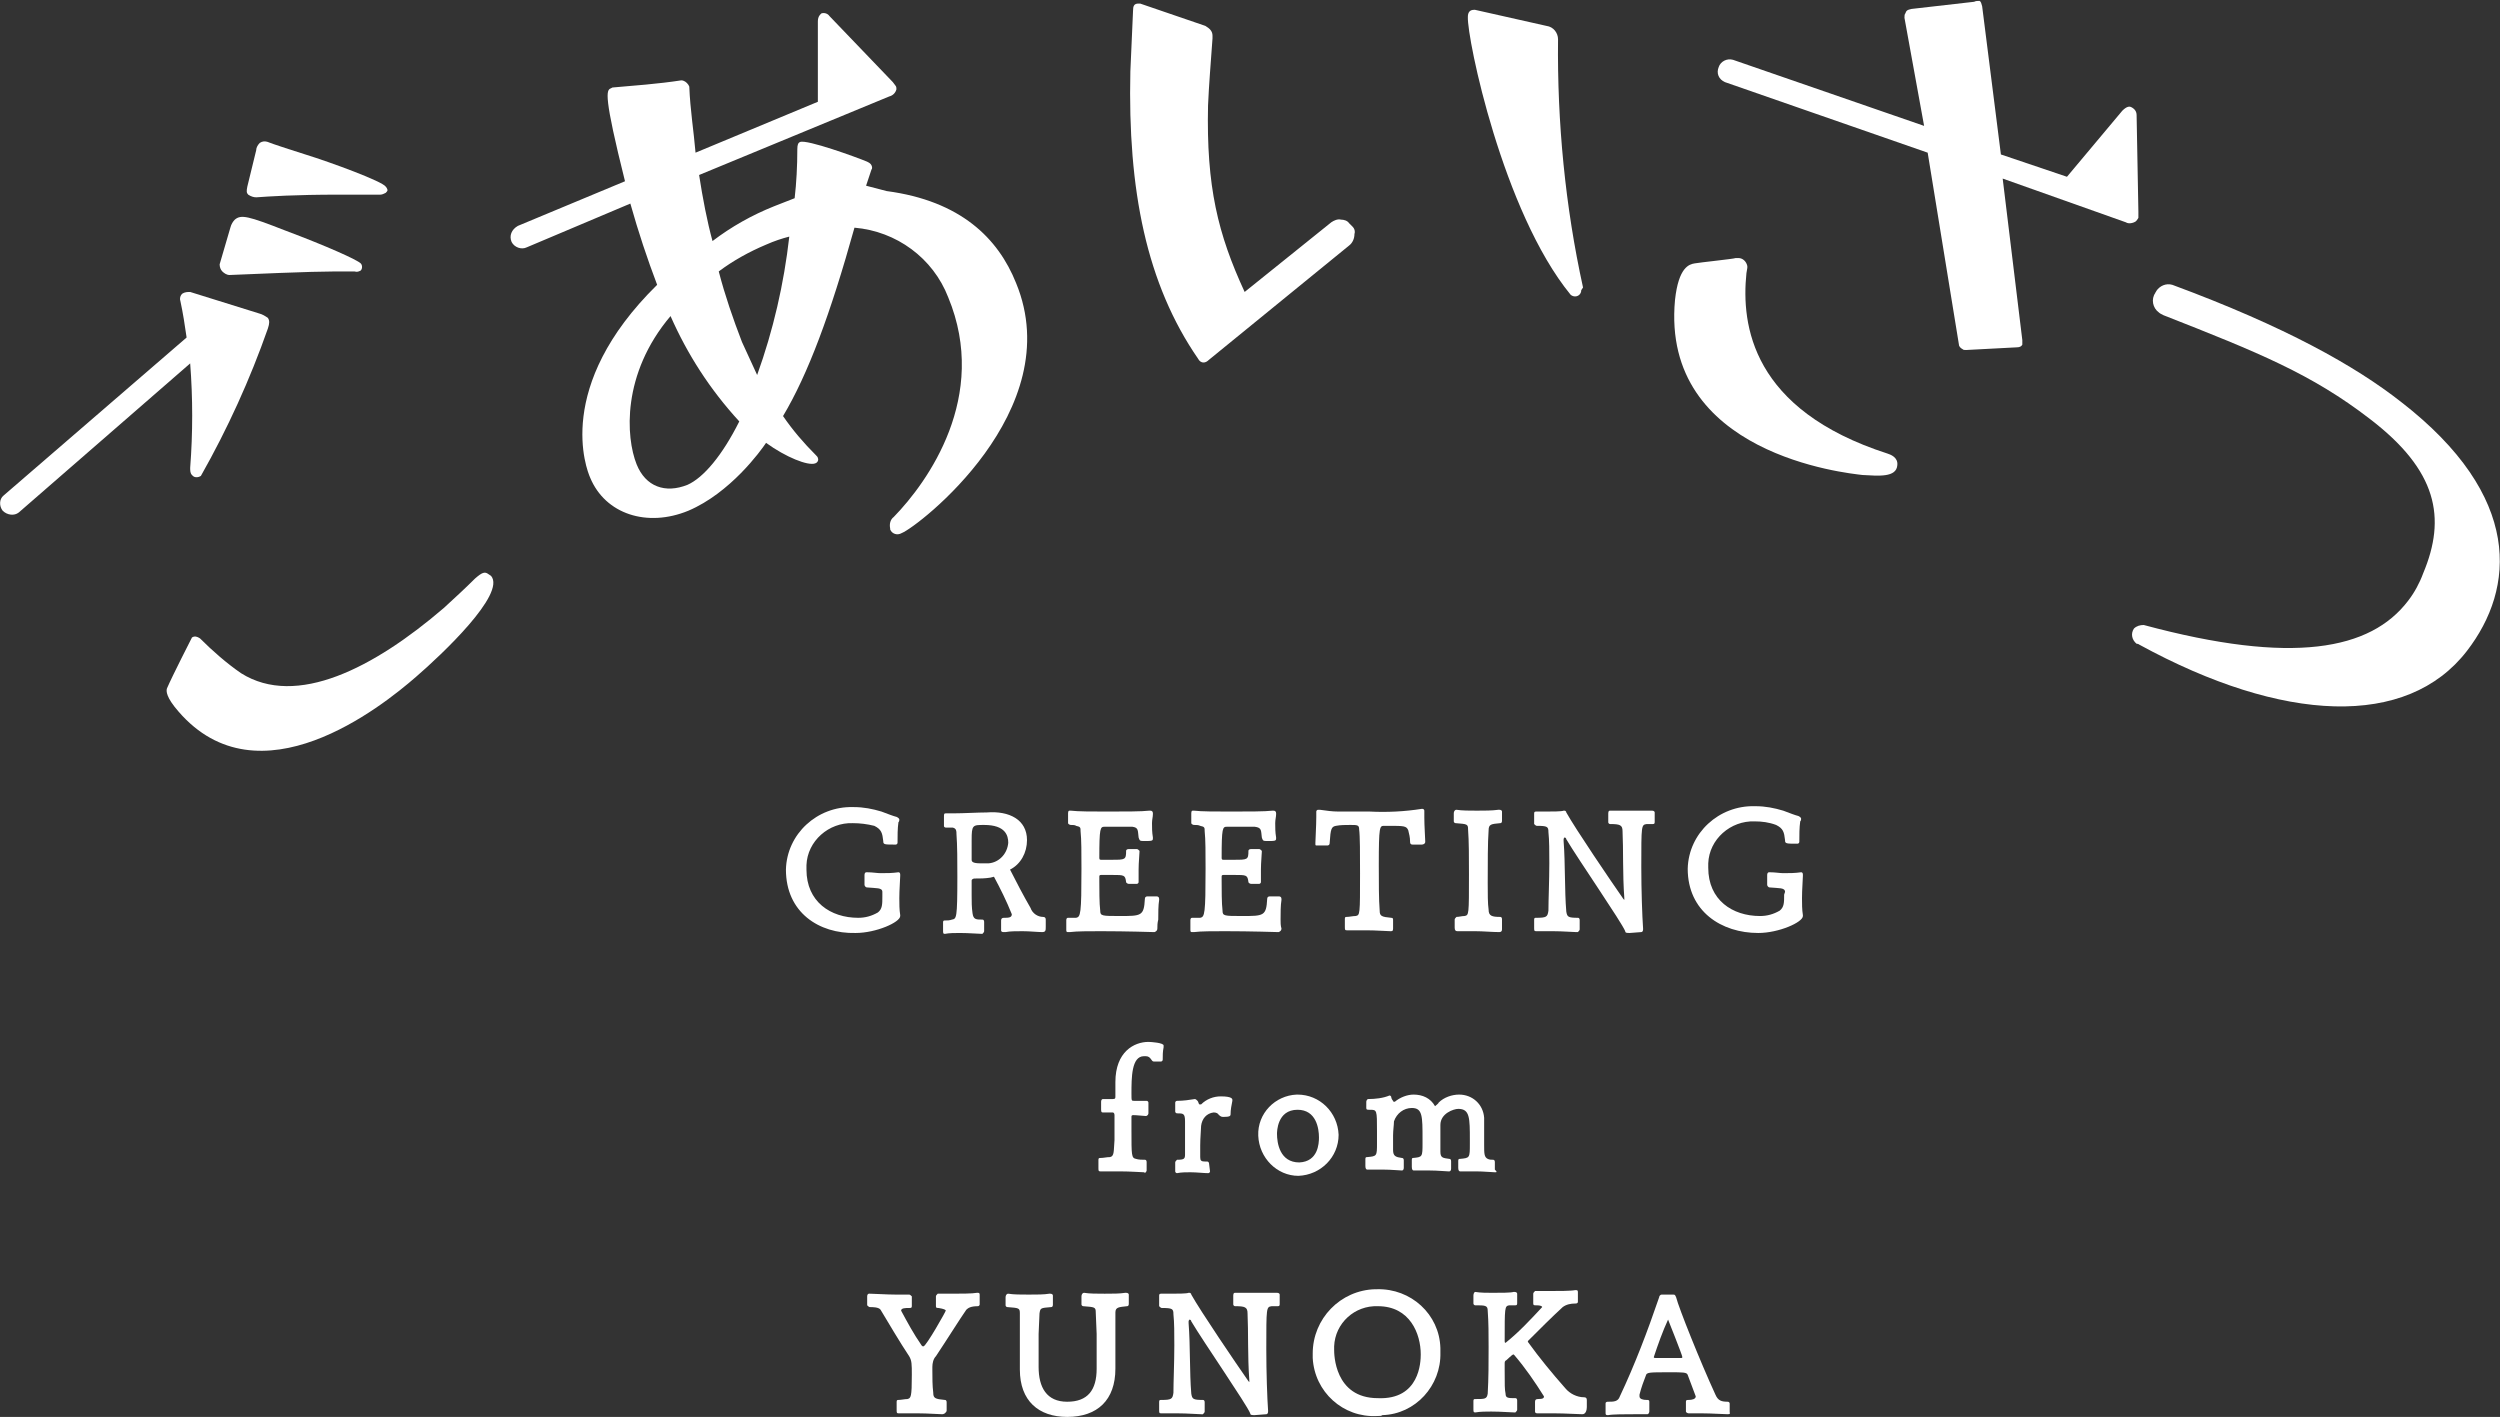 <?xml version="1.0" encoding="utf-8"?>
<!-- Generator: Adobe Illustrator 23.1.1, SVG Export Plug-In . SVG Version: 6.00 Build 0)  -->
<svg version="1.1" id="レイヤー_1" xmlns="http://www.w3.org/2000/svg" xmlns:xlink="http://www.w3.org/1999/xlink" x="0px"
	 y="0px" width="280px" height="158.7px" viewBox="0 0 280 158.7" style="enable-background:new 0 0 280 158.7;"
	 xml:space="preserve">
<rect x="0" y="0" width="280" height="158.7" fill="#333333" stroke="none"/>
<style type="text/css">
	.st0{fill:#FFFFFF;}
</style>
<g id="タイトル" transform="translate(-852.321 -828.063)">
	<g id="グループ_2084" transform="translate(852.321 828.063)">
		<path id="パス_9232" class="st0" d="M2.1,57.4c-0.5,0.4-1.3,0.3-1.8-0.2c-0.4-0.5-0.4-1.3,0.1-1.7l20.5-17.7
			c-0.2-1.4-0.4-2.7-0.7-4.1c-0.1-0.3,0-0.6,0.2-0.8c0.3-0.2,0.6-0.2,0.9-0.2l7.7,2.4c0.4,0.1,0.7,0.3,1,0.5c0.2,0.3,0.2,0.6,0,1.2
			c-2,5.7-4.5,11.2-7.5,16.5c-0.3,0.2-0.7,0.2-0.9,0c0,0,0,0-0.1-0.1c-0.2-0.2-0.2-0.5-0.2-0.8c0.3-3.9,0.3-7.8,0-11.7L2.1,57.4z
			 M55,64.5c1.7,2-5.5,8.8-8.4,11.3C42.7,79.2,29,90.1,20,79.7c-1.4-1.6-1.4-2.3-1.3-2.6c0.6-1.4,2.8-5.7,2.8-5.7
			c0.3-0.2,0.6-0.1,0.9,0.1c1.4,1.4,3,2.8,4.6,3.9c6.2,3.9,14.9-0.6,22.7-7.3c1.2-1.1,2.4-2.2,3.5-3.3c0.8-0.7,1.1-0.8,1.5-0.5
			L55,64.5z M25.8,25.5c0.1-0.4,0.3-0.7,0.5-0.9c0.7-0.6,1.5-0.4,5.6,1.2c4.8,1.8,8.1,3.3,8.5,3.7c0.2,0.2,0.2,0.6,0,0.8l0,0
			c-0.2,0.1-0.4,0.2-0.7,0.1c-3.7,0-4.5,0-14,0.4c-0.3,0-0.6-0.2-0.8-0.4c-0.2-0.2-0.3-0.5-0.3-0.8L25.8,25.5z M38,21.8
			c-5,0-7.9,0.2-9.3,0.3c-0.3,0-0.6-0.1-0.9-0.3c-0.2-0.2-0.2-0.4-0.1-0.9l1-4.1c0-0.3,0.2-0.6,0.4-0.8c0.3-0.2,0.6-0.2,0.9-0.1
			c0,0,0.4,0.2,4.2,1.4c2.9,0.9,8.6,3,9,3.6c0.1,0.1,0.2,0.3,0.2,0.4c0,0.1-0.1,0.2-0.2,0.3c-0.2,0.1-0.4,0.2-0.6,0.2L38,21.8z"/>
		<path id="パス_9233" class="st0" d="M99.3,21.4c8.3,1.1,12.5,5.3,14.5,10.3c5.9,14.3-11,27.3-12.8,28c-0.5,0.3-1.1,0.1-1.3-0.4
			c0,0,0,0,0-0.1c-0.1-0.5,0-1,0.4-1.3c3.8-3.9,10.7-13.5,6.1-24.6c-1.7-4.4-5.8-7.4-10.5-7.8c-2.7,9.7-5.2,16.4-8,21.1
			c1.1,1.6,2.3,3,3.7,4.4c0.1,0.1,0.2,0.2,0.2,0.3c0.1,0.2,0,0.5-0.3,0.6c-0.8,0.3-3.3-0.7-5.5-2.3c-0.6,0.9-4,5.6-8.7,7.6
			c-4.6,1.9-9.3,0.4-11-3.7c-0.4-0.9-4.1-10.2,7.5-21.6c-1.1-2.9-2.1-5.9-3-9.1L59,27.7c-0.6,0.3-1.4,0-1.7-0.6
			c-0.3-0.7,0-1.4,0.7-1.8l0,0l12-5c-2.4-9.6-2.1-10.2-1.6-10.4l0.2-0.1c2.3-0.2,5.1-0.4,7.7-0.8c0.3,0,0.6,0.2,0.8,0.5l0.1,0.2
			c0.1,2.6,0.5,5,0.7,7.4l13.7-5.7l0-9c0-0.6,0.3-0.8,0.4-0.9c0.3-0.1,0.7,0,0.9,0.3l7.1,7.4c0.1,0.1,0.2,0.3,0.3,0.4
			c0.1,0.1,0.1,0.3,0.1,0.4c-0.1,0.4-0.4,0.7-0.8,0.8l-21.3,8.8c0.4,2.6,0.9,5.2,1.5,7.4c2.1-1.6,4.4-2.9,6.9-3.9
			c0.8-0.3,1.5-0.6,2.3-0.9c0.2-1.7,0.3-3.6,0.3-5.5c0-0.5,0.1-0.7,0.3-0.8c0.8-0.3,6.3,1.7,7.5,2.2c0.2,0.1,0.4,0.2,0.5,0.4
			c0.1,0.2,0.1,0.4,0,0.5l-0.6,1.8L99.3,21.4z M75.1,35.4c-5.5,6.5-5,13.6-3.8,16.6c1,2.5,3.2,3.3,5.7,2.3c1.8-0.8,3.9-3.3,5.8-7.1
			C79.5,43.6,77,39.7,75.1,35.4L75.1,35.4z M85.8,27.4c-1.9,0.8-3.7,1.8-5.3,3c0.7,2.7,1.6,5.3,2.6,7.9c0.6,1.3,1.2,2.6,1.7,3.7
			c1.8-5,3-10.2,3.6-15.5C87.6,26.7,86.7,27,85.8,27.4L85.8,27.4z"/>
		<path id="パス_9234" class="st0" d="M135.4,40.3c-0.2,0.2-0.4,0.3-0.6,0.3c-0.3,0-0.5-0.2-0.6-0.4c-5.8-8.4-7.9-18.9-7.6-32.2
			c0.1-2.1,0.2-4.5,0.3-6.8c0-0.5,0.1-0.8,0.6-0.8h0.2l7.3,2.5c0.5,0.3,0.8,0.6,0.8,1.1l0,0.3c-0.2,2.8-0.4,5.2-0.5,7.5
			c-0.2,9.1,1.1,14.4,4.1,20.9l9.7-7.8c0.3-0.2,0.7-0.4,1.1-0.3c0.3,0,0.7,0.1,0.9,0.4l0.4,0.4c0.2,0.2,0.3,0.5,0.2,0.8
			c0,0.5-0.2,1-0.6,1.3L135.4,40.3z M177.1,32.5c0,0.4-0.3,0.7-0.7,0.7c0,0,0,0,0,0h0c-0.2,0-0.4-0.1-0.5-0.2
			c-7.6-9.3-11.6-28.7-11.5-31.1c0-0.5,0.2-0.8,0.7-0.8h0.1l8,1.8c0.8,0.1,1.3,0.8,1.3,1.5c-0.1,9.3,0.8,18.7,2.8,27.8L177.1,32.5z"
			/>
		<path id="パス_9235" class="st0" d="M211.4,50.8c0.3,0.1,1.2,0.4,1.1,1.3c-0.1,1.4-2.1,1.2-3.9,1.1c-1.7-0.2-22.6-2.3-21-19.6
			c0.4-3.7,1.6-4,2.2-4.1c0.5-0.1,4.4-0.5,4.6-0.6l0.3,0c0.5,0,0.9,0.4,1,0.9c0,0.1,0,0.1,0,0.2l-0.1,0.6
			C195,36.4,196.2,45.9,211.4,50.8L211.4,50.8z M220.2,39.2c-0.2,0-0.3,0-0.4-0.1c-0.2-0.1-0.4-0.3-0.4-0.5l-3.5-21.5l-22.7-7.9
			c-0.7-0.3-1-1-0.7-1.7c0.2-0.6,0.9-1,1.6-0.8l21.4,7.4L213.3,2c0-0.2,0-0.4,0.1-0.5c0.1-0.3,0.2-0.4,0.7-0.5l7-0.8
			c0.2-0.1,0.4-0.1,0.6-0.1c0.2,0.1,0.2,0.3,0.3,0.6l2.1,16.6l7.4,2.5l6.2-7.4c0.5-0.5,0.8-0.5,1-0.4c0.4,0.2,0.6,0.5,0.6,0.9
			l0.2,10.8c0,0.2,0,0.4,0,0.7c-0.1,0.2-0.2,0.3-0.3,0.4c-0.3,0.2-0.8,0.3-1.1,0.1L224.3,20l2.2,18.1c0,0.2,0,0.3,0,0.5
			c-0.1,0.2-0.3,0.3-0.6,0.3L220.2,39.2z"/>
		<path id="パス_9236" class="st0" d="M239.6,72.2c-0.1-0.1-0.3-0.1-0.3-0.1c-0.5-0.4-0.7-1.1-0.3-1.7c0.3-0.3,0.7-0.4,1.1-0.4
			c16.7,4.5,25.4,2.8,29.6-2.7c0.7-0.9,1.3-2,1.7-3.1c2.6-6.2,1.6-11.5-6-17.3c-6.5-5-12.4-7.4-23.1-11.6c-0.2-0.1-0.4-0.2-0.5-0.3
			c-0.7-0.5-0.9-1.5-0.4-2.2c0-0.1,0.1-0.1,0.1-0.2c0.4-0.6,1.1-0.9,1.8-0.7C256,36.6,263.8,41,268.9,45
			c13.7,10.6,12.8,20.9,7.4,27.9C269.6,81.6,255.7,81,239.6,72.2z"/>
	</g>
	<g id="グループ_2087" transform="translate(940.345 918.457)">
		<g id="グループ_2086">
			<g id="グループ_2085">
				<path id="パス_9237" class="st0" d="M10.8,9.5c0-0.5-0.7-0.4-1.7-0.5C8.9,9,8.8,8.8,8.8,8.7V7.6c0-0.2,0.1-0.3,0.2-0.3h0.1
					c0.6,0,1.1,0.1,1.5,0.1c0.7,0,1.3,0,2-0.1h0c0.2,0,0.2,0.2,0.2,0.3v0.1c0,0.4-0.1,1.5-0.1,2.5c0,0.6,0,1.3,0.1,1.9
					c0,0,0,0.1,0,0.1c0,0.7-2.7,1.9-5,1.9C3.7,14.2,0,11.8,0,7c0.1-4,3.5-7.1,7.5-7h0.1c1.1,0,2.1,0.2,3.1,0.5
					C11.5,0.8,12,1,12.4,1.1c0.2,0.1,0.3,0.2,0.3,0.3c0,0.1,0,0.2-0.1,0.3c-0.1,0.7-0.1,1.5-0.1,2.3v0c0,0.1-0.1,0.2-0.2,0.2
					c-1.3,0-1.4,0-1.4-0.4c-0.1-0.9-0.2-1.3-1-1.7C9.1,1.9,8.3,1.8,7.5,1.8c-2.7-0.1-5.1,2-5.2,4.7c0,0,0,0,0,0c0,0.2,0,0.3,0,0.5
					c0,3.6,2.7,5.4,5.8,5.4c0.8,0,1.5-0.2,2.2-0.6c0.5-0.4,0.5-0.9,0.5-1.8L10.8,9.5z"/>
				<path id="パス_9238" class="st0" d="M28.7,14c-0.5,0-1.4-0.1-2.2-0.1c-0.7,0-1.4,0-1.9,0.1c-0.1,0-0.1,0-0.2,0
					c-0.1,0-0.3,0-0.3-0.2c0-0.5,0-0.7,0-1.1c0-0.2,0.1-0.3,0.3-0.3c0.5,0,0.9,0,0.9-0.4c-0.6-1.5-1.3-2.9-2-4.2l-0.4,0.1
					c-0.6,0.1-1.2,0.1-1.8,0.1c-0.1,0-0.3,0.1-0.3,0.2c0,0,0,0.1,0,0.1c0,0.5,0,1.1,0,1.6c0,0.7,0,1.3,0.1,2s0.4,0.7,1.1,0.7
					c0.2,0,0.2,0.2,0.2,0.3v1c0,0.1-0.1,0.2-0.2,0.3c0,0,0,0,0,0H22c-0.4,0-1.5-0.1-2.5-0.1c-0.6,0-1.2,0-1.7,0.1h0
					c-0.2,0-0.2-0.1-0.2-0.4v-0.9c0-0.2,0.1-0.2,0.2-0.2c0.3,0,0.5,0,0.8-0.1c0.5-0.1,0.6-0.1,0.6-4.8c0-1.7,0-3.5-0.1-4.8
					c0-0.3,0-0.6-0.4-0.7l-0.7,0c-0.1,0-0.3,0-0.3-0.2c0-0.4,0-0.8,0-1c0-0.3,0-0.4,0.2-0.4c0.1,0,0.1,0,0.2,0c0.2,0,0.4,0,0.7,0
					c1.1,0,2.7-0.1,3.7-0.1C25,0.4,27,1.4,27,3.7c0,1.4-0.7,2.7-1.9,3.3c0.6,1.2,1.6,3.1,2.3,4.3c0.2,0.6,0.8,1,1.4,1
					c0.2,0,0.3,0.1,0.3,0.3v0.8C29.1,13.8,29.1,14,28.7,14L28.7,14z M20.8,5.9c0,0.2,0.1,0.4,1,0.4c0.3,0,0.7,0,0.9,0
					c1.2-0.1,2.1-1.1,2.2-2.3c0-0.8-0.3-2-2.7-2c-1.3,0-1.4,0-1.4,1.7L20.8,5.9z"/>
				<path id="パス_9239" class="st0" d="M41.6,13.6c0,0.2-0.1,0.3-0.3,0.4c0,0,0,0,0,0c0,0-0.1,0-0.1,0c0,0-3.1-0.1-5.9-0.1
					c-1.4,0-2.7,0-3.5,0.1c-0.1,0-0.1,0-0.2,0c-0.1,0-0.2,0-0.2-0.2s0-0.7,0-1.1c0-0.1,0-0.3,0.2-0.3h0.2c0.2,0,0.5,0,0.7,0
					c0.5-0.1,0.6-0.4,0.6-5.5c0-1.7,0-3.3-0.1-4.2c0-0.4,0-0.5-0.5-0.6C32.4,2,32.1,2,31.9,2c-0.1,0-0.3-0.1-0.3-0.2
					c0-0.4,0-0.8,0-1.1c0-0.3,0.1-0.3,0.2-0.3h0.1c0.8,0.1,2.5,0.1,4.1,0.1c1.9,0,3.9,0,4.7-0.1h0.1c0.2,0,0.3,0.1,0.3,0.3v0.1
					c0,0.3-0.1,0.6-0.1,1c0,0.5,0,1,0.1,1.6v0.1c0,0.3-0.1,0.3-1.1,0.3c-0.4,0-0.4-0.1-0.5-0.4c-0.1-0.8,0-1.1-0.7-1.2
					c-0.4,0-1.2,0-1.9,0c-0.5,0-0.9,0-1.2,0c-0.5,0-0.6,0.1-0.6,3.5c0,0.2,0.1,0.2,0.2,0.2c0.2,0,0.7,0,1.2,0c1.5,0,1.6,0,1.6-1
					c0-0.1,0.1-0.2,0.3-0.2h0.9c0.1,0,0.2,0.1,0.3,0.2V5c0,0.3-0.1,1.2-0.1,2c0,0.6,0,1.1,0,1.3v0.1c0,0.1-0.1,0.2-0.2,0.2h-0.9
					c-0.1,0-0.3-0.1-0.3-0.2v0c-0.1-0.8-0.2-0.8-1.6-0.8c-0.5,0-1,0-1.2,0c-0.2,0-0.2,0.1-0.2,0.2v0.5c0,0.9,0,2.5,0.1,3.3
					c0,0.6,0.2,0.6,2.2,0.6c2.4,0,2.7,0,2.8-1.9c0-0.2,0.1-0.3,0.3-0.3c0.3,0,0.7,0,1,0c0.2,0,0.3,0.1,0.3,0.3v0.1
					c-0.1,0.6-0.1,1.5-0.1,2.2C41.6,13,41.6,13.3,41.6,13.6L41.6,13.6z"/>
				<path id="パス_9240" class="st0" d="M55.5,13.6c0,0.2-0.1,0.3-0.3,0.4c0,0-0.1,0-0.1,0c0,0-3.1-0.1-5.9-0.1
					c-1.4,0-2.7,0-3.5,0.1c-0.1,0-0.1,0-0.2,0c-0.1,0-0.2,0-0.2-0.2s0-0.7,0-1.1c0-0.1,0-0.3,0.2-0.3h0.2c0.2,0,0.5,0,0.7,0
					c0.5-0.1,0.6-0.4,0.6-5.5c0-1.7,0-3.3-0.1-4.2c0-0.4,0-0.5-0.5-0.6C46.2,2,46,2,45.7,2c-0.1,0-0.3-0.1-0.3-0.2
					c0-0.4,0-0.8,0-1.1c0-0.3,0.1-0.3,0.2-0.3h0.1c0.8,0.1,2.5,0.1,4.1,0.1c1.9,0,3.9,0,4.7-0.1h0.1c0.2,0,0.3,0.1,0.3,0.3v0.1
					c0,0.3-0.1,0.6-0.1,1c0,0.5,0,1,0.1,1.6v0.1c0,0.3-0.1,0.3-1.1,0.3c-0.4,0-0.4-0.1-0.5-0.4c-0.1-0.8,0-1.1-0.8-1.2
					c-0.4,0-1.2,0-1.9,0c-0.5,0-0.9,0-1.2,0c-0.5,0-0.6,0.1-0.6,3.5c0,0.2,0.1,0.2,0.2,0.2c0.2,0,0.7,0,1.2,0c1.5,0,1.6,0,1.6-1
					c0-0.1,0.1-0.2,0.3-0.2H53c0.1,0,0.2,0.1,0.3,0.2v0V5c0,0.3-0.1,1.2-0.1,2c0,0.6,0,1.1,0,1.3v0.1c0,0.1-0.1,0.2-0.2,0.2h-0.9
					c-0.1,0-0.3-0.1-0.3-0.2c0,0,0,0,0,0v0c-0.1-0.8-0.2-0.8-1.6-0.8c-0.5,0-1,0-1.2,0c-0.2,0-0.2,0.1-0.2,0.2v0.5
					c0,0.9,0,2.5,0.1,3.3c0,0.6,0.2,0.6,2.2,0.6c2.4,0,2.7,0,2.8-1.9c0-0.2,0.1-0.3,0.3-0.3c0.3,0,0.7,0,1,0c0.2,0,0.3,0.1,0.3,0.3
					v0.1c-0.1,0.6-0.1,1.5-0.1,2.2C55.4,12.9,55.4,13.3,55.5,13.6L55.5,13.6z"/>
				<path id="パス_9241" class="st0" d="M67.7,13.9c-0.4,0-1.6-0.1-2.7-0.1c-1,0-1.9,0-2.1,0h-0.1c-0.2,0-0.2-0.1-0.2-0.4v-0.9
					c0-0.2,0.1-0.2,0.2-0.2c0.3,0,0.7-0.1,1-0.1c0.5-0.1,0.5-0.1,0.5-4.8c0-2.1,0-4.2-0.1-4.9c0-0.5-0.2-0.5-1-0.5
					c-0.5,0-1.1,0-1.6,0.1c-0.5,0.1-0.6,0.3-0.7,1.9c0,0.3-0.2,0.3-0.3,0.3c-0.3,0-0.6,0-1.1,0c-0.2,0-0.2,0-0.2-0.2V4
					c0-0.4,0.1-1.9,0.1-2.9c0-0.2,0-0.4,0-0.6v0c0-0.1,0.1-0.2,0.2-0.2c0,0,0,0,0.1,0c0,0,0.1,0,0.1,0c0.7,0.1,1.4,0.2,2.1,0.2
					c1.2,0,2.3,0,3.5,0c1.9,0.1,3.9,0,5.8-0.3h0.1c0.1,0,0.2,0.1,0.2,0.2c0,0,0,0,0,0v0c0,0.2,0,0.4,0,0.8c0,0.9,0.1,2.3,0.1,2.6
					v0.1c0,0.2-0.2,0.3-0.4,0.3c-0.4,0-0.6,0-1,0c-0.3,0-0.3-0.2-0.3-0.4c0-0.4-0.1-0.8-0.2-1.2c-0.2-0.5-0.5-0.5-2.2-0.5h-0.5
					c-0.5,0-0.6,0-0.6,4.4c0,1.9,0,3.9,0.1,5.1c0,0.6,0.2,0.7,1.3,0.8c0.2,0,0.2,0.1,0.2,0.3c0,0.4,0,0.8,0,0.9
					C68,13.9,67.9,13.9,67.7,13.9L67.7,13.9z"/>
				<path id="パス_9242" class="st0" d="M80.2,13.7c0,0.2-0.1,0.3-0.3,0.3c-0.8,0-1.8-0.1-2.7-0.1c-0.8,0-1.5,0-2,0h0
					c-0.2,0-0.3-0.1-0.3-0.4v-0.9c0-0.1,0.1-0.2,0.2-0.3c0.3,0,0.6-0.1,0.9-0.1c0.5-0.1,0.5-0.1,0.5-4.7c0-1.8,0-3.7-0.1-5
					c0-0.6-0.1-0.6-1.4-0.7c-0.1,0-0.2-0.1-0.2-0.2c0-0.3,0-0.8,0-0.9c0-0.2,0.1-0.4,0.3-0.4h0c0.6,0.1,1.5,0.1,2.3,0.1
					s1.7,0,2.4-0.1h0.1c0.2,0,0.3,0.1,0.3,0.2v1c0,0.1,0,0.3-0.2,0.3c-1,0.1-1.3,0.1-1.3,0.8c-0.1,1.3-0.1,3.8-0.1,5.9
					c0,1.2,0,2.3,0.1,3c0,0.7,0.4,0.8,1.3,0.8c0.2,0,0.2,0.2,0.2,0.3L80.2,13.7z"/>
				<path id="パス_9243" class="st0" d="M94.5,14.1c-0.3,0-0.5,0-0.5-0.2c-0.4-1-5.3-8.1-6.6-10.3c0-0.1-0.1-0.2-0.2-0.2
					c0,0-0.1,0.1-0.1,0.2c0,0.1,0,0.1,0,0.2c0.2,2.6,0.1,5.5,0.3,7.9c0.1,0.6,0.2,0.7,1.3,0.7c0.2,0,0.2,0.2,0.2,0.3
					c0,0.3,0,0.8,0,1c0,0.1-0.1,0.2-0.2,0.3c0,0,0,0,0,0c0,0,0,0-0.1,0h-0.1c-0.4,0-1.5-0.1-2.6-0.1c-0.9,0-1.8,0-2,0H84
					c-0.2,0-0.2-0.1-0.2-0.4v-0.9c0-0.2,0.1-0.2,0.2-0.2c1.2,0,1.3-0.1,1.4-0.8c0-1.2,0.1-3.4,0.1-5.3c0-1.3,0-2.6-0.1-3.5
					c0-0.6-0.1-0.7-1.3-0.7c-0.1,0-0.2-0.1-0.3-0.2c0,0,0,0,0,0c0-0.4,0-0.9,0-1.1s0-0.3,0.2-0.3h0c0.1,0,0.5,0,1,0
					c0.8,0,1.9,0,2.1-0.1c0,0,0.1,0,0.1,0c0.1,0,0.2,0.1,0.2,0.2c1,1.8,5,7.7,6.4,9.7c0,0,0.1,0.1,0.1,0.1s0,0,0-0.1v-0.1
					c-0.2-2.7-0.1-5.5-0.2-7.5c0-0.7-0.3-0.8-1.4-0.8c-0.1,0-0.2-0.1-0.2-0.2c0-0.3,0-0.8,0-0.9c0-0.2,0-0.4,0.2-0.4h0.1
					c0.3,0,1.2,0,2.2,0c1,0,2,0,2.3,0h0.1c0.2,0,0.3,0.1,0.3,0.2v1c0,0.2,0,0.3-0.2,0.3c-0.2,0-0.5,0-0.7,0
					c-0.6,0.1-0.6,0.1-0.6,4.8c0,2.6,0.1,5.5,0.2,6.9v0.1c0,0.2-0.1,0.3-0.2,0.3L94.5,14.1z"/>
				<path id="パス_9244" class="st0" d="M111.9,9.5c0-0.5-0.7-0.4-1.7-0.5c-0.2,0-0.3-0.2-0.3-0.3V7.6c0-0.2,0.1-0.3,0.2-0.3h0.1
					c0.6,0,1.1,0.1,1.5,0.1c0.7,0,1.3,0,2-0.1h0c0.2,0,0.2,0.2,0.2,0.3v0.1c0,0.4-0.1,1.5-0.1,2.5c0,0.6,0,1.3,0.1,1.9
					c0,0,0,0.1,0,0.1c0,0.7-2.7,1.9-5,1.9c-4.1,0-7.9-2.4-7.9-7.2c0.1-4,3.5-7.1,7.5-7h0.1c1.1,0,2.1,0.2,3.1,0.5
					c0.8,0.3,1.3,0.5,1.7,0.6c0.2,0.1,0.3,0.2,0.3,0.3c0,0.1,0,0.2-0.1,0.3c-0.1,0.7-0.1,1.5-0.1,2.3v0c0,0.1-0.1,0.2-0.2,0.2
					c-1.3,0-1.4,0-1.4-0.4c-0.1-0.9-0.2-1.3-1-1.7c-0.8-0.3-1.6-0.4-2.4-0.4c-2.7-0.1-5.1,2-5.2,4.7c0,0,0,0,0,0c0,0.2,0,0.3,0,0.5
					c0,3.6,2.7,5.4,5.8,5.4c0.8,0,1.5-0.2,2.2-0.6c0.5-0.4,0.5-0.9,0.5-1.8L111.9,9.5z"/>
				<path id="パス_9245" class="st0" d="M40.1,40.9c-0.3,0-1.5-0.1-2.7-0.1c-1,0-1.8,0-2.1,0h-0.1c-0.2,0-0.2-0.1-0.2-0.4
					c0-0.1,0-0.6,0-0.9c0-0.2,0.1-0.2,0.2-0.2c0.4,0,0.7-0.1,1.1-0.1c0.5-0.1,0.4-0.7,0.5-1.9v-2.8c0-0.2-0.1-0.3-0.2-0.3
					c-0.2,0-1,0-1.1,0c-0.1,0-0.2,0-0.2-0.3V33c0-0.2,0.1-0.3,0.2-0.3h1.1c0.3,0,0.3-0.1,0.3-0.3c0-0.2,0-1.1,0-1.4v-0.2
					c0-3.4,2.1-4.5,3.7-4.5c0.3,0,1.7,0.1,1.7,0.4c0,0.1,0,0.1,0,0.2c-0.1,0.5-0.1,0.9-0.1,1.4c0,0.1-0.1,0.2-0.2,0.2h-0.8
					c-0.3,0-0.3-0.6-0.9-0.6c0,0-0.1,0-0.2,0c-1.4,0-1.4,2.4-1.4,4.2c0,0.8,0,0.8,0.3,0.8h0.1c0.2,0,1.1,0,1.3,0
					c0.1,0,0.2,0.1,0.2,0.2c0,0,0,0,0,0v0c0,0.3,0,0.8,0,1.2c0,0.1-0.1,0.3-0.3,0.3c-0.2,0-1-0.1-1.4-0.1c-0.2,0-0.2,0.1-0.2,0.2
					c0,0.6,0,1.1,0,1.5c0,2.8,0,3.1,0.5,3.2c0.3,0.1,0.7,0.1,1,0.1c0.2,0,0.2,0.2,0.2,0.3c0,0.4,0,0.8,0,0.9c0,0.1-0.1,0.2-0.2,0.3
					c0,0,0,0,0,0C40.2,40.9,40.1,40.9,40.1,40.9L40.1,40.9z"/>
				<path id="パス_9246" class="st0" d="M47.5,40.8c0,0.1-0.1,0.2-0.2,0.2c-0.5,0-1.3-0.1-2-0.1c-0.5,0-1,0-1.5,0.1h0
					c-0.1,0-0.2-0.1-0.2-0.2v-1c0-0.1,0.1-0.2,0.2-0.3c0,0,0,0,0,0c0.8,0,0.9-0.1,0.9-0.6c0-0.4,0-1.2,0-1.9s0-1.4,0-1.8
					c0-0.9-0.2-0.9-0.9-0.9c-0.1,0-0.2-0.1-0.2-0.2c0,0,0,0,0,0v-1c0-0.1,0.1-0.2,0.2-0.2c0.7,0,1.4-0.1,2-0.2h0
					c0.1,0,0.2,0.1,0.3,0.2c0.1,0.1,0.1,0.3,0.2,0.4c0,0,0,0,0.1,0s0,0,0.1,0c0.6-0.6,1.4-0.9,2.2-0.9c1.3,0,1.3,0.3,1.3,0.4v0.1
					c-0.1,0.5-0.2,1-0.2,1.5c0,0.2-0.1,0.3-0.8,0.3c-0.4,0-0.4-0.2-0.5-0.2c-0.1-0.2-0.3-0.3-0.6-0.3c-0.8,0.1-1.3,0.7-1.4,1.5
					c0,0.4-0.1,1.3-0.1,2.2c0,0.5,0,1,0,1.3c0,0.4,0.1,0.5,0.6,0.5h0.2c0.1,0,0.2,0.1,0.2,0.3L47.5,40.8z"/>
				<path id="パス_9247" class="st0" d="M52.9,36.8c-0.1-2.5,1.9-4.5,4.3-4.6c0,0,0.1,0,0.1,0c2.5,0,4.5,2,4.6,4.5
					c0,2.5-2,4.5-4.5,4.6C55,41.3,53,39.3,52.9,36.8L52.9,36.8z M59.7,37c0-1-0.3-3.1-2.4-3.1c-2.3,0-2.3,2.5-2.3,2.7
					c0,1,0.3,3.2,2.5,3.2C59.6,39.7,59.7,37.7,59.7,37L59.7,37z"/>
				<path id="パス_9248" class="st0" d="M79.4,40.9c-0.3,0-1.3-0.1-2.1-0.1c-0.8,0-1.5,0-1.7,0h-0.1c-0.1,0-0.2-0.1-0.2-0.4
					c0-0.1,0-0.5,0-0.8c0-0.2,0.1-0.2,0.2-0.2c1.1-0.1,1.1-0.1,1.1-1.7v-0.4c0-2.5,0-3.5-1.3-3.5c-0.5,0-2,0.5-2,1.8v2.2
					c0,0.1,0,0.7,0,0.8c0,0.7,0.3,0.7,1,0.8c0.2,0,0.2,0.2,0.2,0.3c0,0.4,0,0.7,0,0.8c0,0.2-0.1,0.3-0.2,0.3h-0.1
					c-0.3,0-1.2-0.1-2.1-0.1c-0.8,0-1.5,0-1.7,0h-0.1c-0.1,0-0.2-0.1-0.2-0.4v-0.8c0-0.2,0.1-0.2,0.1-0.2c1.1-0.1,1.1-0.1,1.1-1.7
					v-0.4c0-2.6,0-3.5-1.2-3.5c-0.9,0-1.7,0.6-2,1.5c0,0.4-0.1,1-0.1,1.6c0,0.4,0,0.7,0,1c0,0.2,0,0.4,0,0.6c0,0.7,0.3,0.8,1,0.9
					c0.2,0,0.2,0.2,0.2,0.3v0.8c0,0.2-0.1,0.3-0.2,0.3h0c-0.3,0-1.2-0.1-2.1-0.1c-0.8,0-1.5,0-1.7,0h-0.1c-0.1,0-0.2-0.1-0.2-0.4
					c0-0.1,0-0.5,0-0.8c0-0.2,0.1-0.2,0.2-0.2c1.1-0.1,1.1-0.1,1.1-1.6c0-0.4,0-0.8,0-1.3c0-2.4,0-2.4-0.8-2.4c-0.3,0-0.4,0-0.4-0.2
					V33c0-0.1,0.1-0.3,0.2-0.3c0.8,0,1.7-0.1,2.4-0.4h0c0.1,0,0.2,0.1,0.2,0.2s0.1,0.3,0.2,0.4c0,0.1,0.1,0.1,0.1,0.1c0,0,0,0,0.1,0
					c0.6-0.5,1.4-0.8,2.1-0.8c1,0,1.9,0.4,2.4,1.3c0.1-0.1,0.4-0.3,0.4-0.4c0.6-0.6,1.5-0.9,2.3-0.9c1.5,0,2.7,1.1,2.8,2.6
					c0,0.1,0,0.1,0,0.2v2.8c0,1,0,1.4,0.4,1.6c0.2,0.1,0.4,0.1,0.6,0.1c0.2,0,0.2,0.2,0.2,0.3c0,0.4,0,0.7,0,0.8
					C79.7,40.9,79.6,40.9,79.4,40.9L79.4,40.9z"/>
				<path id="パス_9249" class="st0" d="M17.5,68c-0.4,0-1.6-0.1-2.7-0.1c-1,0-1.9,0-2.1,0h-0.1c-0.2,0-0.2-0.1-0.2-0.4v-0.9
					c0-0.2,0.1-0.2,0.2-0.2c0.3,0,0.7-0.1,1-0.1c0.4-0.1,0.5-0.2,0.5-2.7c0-1.2,0-1.6-0.3-2.1c-1-1.5-2.3-3.7-3.2-5.2
					C10.4,56,9.7,56,9.4,56c-0.1,0-0.2-0.1-0.3-0.2c0,0,0,0,0,0v0v-1c0-0.2,0.1-0.3,0.2-0.3h0.1c0.5,0,1.9,0.1,2.9,0.1
					c0.7,0,1.2,0,1.4,0h0.1c0.1,0,0.2,0.1,0.3,0.2c0,0,0,0,0,0c0,0,0,0,0,0v1.1c0,0.2-0.1,0.2-0.3,0.2c-0.4,0-0.9,0-0.9,0.3
					c0.7,1.3,1.4,2.6,2.3,3.9c0.1,0.1,0.1,0.1,0.2,0.1c0.3,0,2.5-3.9,2.5-4c0-0.1-0.2-0.2-0.8-0.3c-0.2,0-0.3,0-0.3-0.2v-1.1
					c0-0.1,0.1-0.2,0.2-0.3h0.1c0.1,0,0.7,0,1.4,0c1,0,2.4,0,2.9-0.1h0.1c0.2,0,0.2,0.1,0.2,0.3v1c0,0.1-0.1,0.2-0.2,0.2
					c0,0,0,0,0,0h0c-0.8,0-1.1,0.2-1.3,0.4c-0.7,1-2.2,3.4-3.4,5.2c-0.3,0.3-0.4,0.8-0.4,1.2v0.4c0,0.8,0,1.7,0.1,2.5
					c0,0.6,0.2,0.7,1.3,0.8c0.2,0,0.2,0.2,0.2,0.3c0,0.4,0,0.8,0,0.9c0,0.1-0.1,0.2-0.2,0.3c0,0,0,0,0,0C17.6,68,17.6,68,17.5,68
					L17.5,68z"/>
				<path id="パス_9250" class="st0" d="M36.9,62.9c0,3.5-2,5.4-5.4,5.4c-3.2,0-5.3-1.8-5.3-5.3v-0.1c0-1.3,0-2.9,0-3.9
					c0-1,0-1.7,0-2.3s-0.1-0.6-1.4-0.7c-0.1,0-0.2-0.1-0.2-0.2c0-0.3,0-0.8,0-0.9c0-0.2,0.1-0.4,0.3-0.4h0c0.6,0.1,1.4,0.1,2.3,0.1
					c0.9,0,1.7,0,2.3-0.1h0.1c0.2,0,0.3,0.1,0.3,0.2v1c0,0.1,0,0.3-0.2,0.3c-1.2,0.1-1.2,0.1-1.3,0.7l-0.1,2.3c0,0.5,0,1,0,1.5
					c0,0.7,0,1.5,0,2.2c0,2.3,0.9,3.9,3.2,3.9c2.3,0,3.3-1.3,3.3-3.7c0-0.9,0-1.8,0-2.7c0-0.4,0-0.8,0-1.2l-0.1-2.4
					c0-0.6-0.1-0.6-1.4-0.7c-0.1,0-0.2-0.1-0.2-0.2c0-0.3,0-0.8,0-0.9c0-0.2,0.1-0.4,0.3-0.4h0c0.6,0.1,1.4,0.1,2.3,0.1
					c0.9,0,1.7,0,2.3-0.1h0.1c0.2,0,0.3,0.1,0.3,0.2v1c0,0.1,0,0.3-0.2,0.3c-0.9,0.1-1.3,0.1-1.3,0.7V59c0,0.8,0,1.6,0,2.6
					L36.9,62.9z"/>
				<path id="パス_9251" class="st0" d="M52.5,68.1c-0.3,0-0.5,0-0.5-0.2c-0.4-1-5.3-8.1-6.6-10.3c0-0.1-0.1-0.2-0.2-0.2
					c0,0-0.1,0.1-0.1,0.2c0,0.1,0,0.1,0,0.2c0.2,2.6,0.1,5.5,0.3,7.9c0.1,0.6,0.2,0.7,1.3,0.7c0.2,0,0.2,0.2,0.2,0.3
					c0,0.3,0,0.8,0,1c0,0.1-0.1,0.2-0.2,0.3c0,0,0,0,0,0c0,0,0,0-0.1,0h-0.1c-0.4,0-1.5-0.1-2.6-0.1c-0.9,0-1.8,0-2,0H42
					c-0.2,0-0.2-0.1-0.2-0.4v-0.9c0-0.2,0.1-0.2,0.2-0.2c1.2,0,1.3-0.1,1.4-0.8c0-1.2,0.1-3.4,0.1-5.3c0-1.3,0-2.6-0.1-3.5
					c0-0.6-0.1-0.7-1.3-0.7c-0.1,0-0.2-0.1-0.3-0.2c0,0,0,0,0,0c0,0,0,0,0,0c0-0.4,0-0.9,0-1.1s0-0.3,0.2-0.3h0c0.1,0,0.5,0,1,0
					c0.8,0,1.9,0,2.1-0.1c0,0,0.1,0,0.1,0c0.1,0,0.2,0.1,0.2,0.2c1,1.8,5,7.7,6.4,9.7c0,0,0.1,0.1,0.1,0.1s0,0,0-0.1v-0.1
					c-0.2-2.7-0.1-5.5-0.2-7.5c0-0.7-0.3-0.8-1.4-0.8c-0.1,0-0.2-0.1-0.2-0.2c0-0.3,0-0.8,0-0.9c0-0.2,0-0.4,0.2-0.4h0.1
					c0.3,0,1.2,0,2.2,0c1,0,2,0,2.3,0h0.1c0.2,0,0.3,0.1,0.3,0.2v1c0,0.2,0,0.3-0.2,0.3c-0.2,0-0.5,0-0.7,0
					c-0.6,0.1-0.6,0.1-0.6,4.8c0,2.6,0.1,5.5,0.2,6.9v0.1c0,0.2-0.1,0.3-0.2,0.3L52.5,68.1z"/>
				<path id="パス_9252" class="st0" d="M66.2,68.2c-3.8,0.2-7-2.7-7.2-6.5c0,0,0,0,0,0c0-0.2,0-0.3,0-0.5c0-3.9,3.1-7.1,7-7.2
					c0.1,0,0.1,0,0.2,0c3.8-0.1,7,2.8,7.1,6.6c0,0,0,0,0,0c0,0.2,0,0.3,0,0.5c0.1,3.7-2.8,6.9-6.5,7c0,0,0,0,0,0
					C66.7,68.2,66.5,68.2,66.2,68.2z M71.1,61.3c0-2.3-1.2-5.4-4.8-5.4c-2.6-0.1-4.8,1.9-4.9,4.5c0,0,0,0,0,0c0,0.1,0,0.3,0,0.4
					c0,0.4,0,5.4,4.9,5.4C71,66.4,71.1,62.1,71.1,61.3L71.1,61.3z"/>
				<path id="パス_9253" class="st0" d="M89.2,68c-0.5,0-1.9-0.1-3.1-0.1c-0.7,0-1.3,0-1.7,0c-0.1,0-0.1,0-0.2,0
					c-0.1,0-0.3,0-0.3-0.2c0-0.5,0-0.7,0-1.1c0-0.2,0.1-0.3,0.3-0.3c0.6,0,0.7-0.1,0.7-0.3c-1-1.6-2.1-3.2-3.3-4.6
					c0,0-0.1-0.1-0.1-0.1c-0.2,0-0.8,0.7-0.9,0.7c-0.1,0.1-0.1,0.2-0.1,0.3v0.7c0,1.8,0,2.2,0.1,2.7c0,0.5,0.3,0.5,1.1,0.5
					c0.2,0,0.2,0.2,0.2,0.3v1c0,0.1-0.1,0.2-0.2,0.3c0,0,0,0,0,0h-0.1c-0.4,0-1.5-0.1-2.6-0.1c-0.6,0-1.2,0-1.8,0.1h0
					c-0.2,0-0.2-0.1-0.2-0.4v-0.9c0-0.2,0.1-0.2,0.2-0.2c1.1,0,1.3,0,1.4-0.6c0.1-1.7,0.1-3.5,0.1-5.2c0-1.4,0-2.8-0.1-4.1
					c0-0.6-0.3-0.6-1.4-0.6c-0.1,0-0.2-0.1-0.2-0.2v-0.9c0-0.2,0.1-0.4,0.2-0.4h0c0.6,0.1,1.3,0.1,1.9,0.1c1,0,2.1,0,2.4-0.1h0.1
					c0.2,0,0.3,0.1,0.3,0.2v1c0,0.2,0,0.3-0.2,0.3c-0.2,0-0.4,0-0.7,0c-0.5,0.1-0.5,0.2-0.5,4c0,0.1,0,0.2,0.1,0.2
					c1.5-1.2,2.8-2.6,4.1-4c0-0.1-0.2-0.2-0.6-0.2h-0.1c-0.2,0-0.3,0-0.3-0.2v-1.1c0-0.1,0.1-0.2,0.2-0.3H84c0.1,0,0.7,0,1.4,0
					c1.1,0,2.5,0,3-0.1h0.1c0.2,0,0.2,0.1,0.2,0.3v1c0,0.2-0.2,0.2-0.3,0.2c-0.5,0-1,0.1-1.4,0.4c-1.2,1.1-2.6,2.5-3.9,3.8
					c0,0,0,0.1,0,0.1c1.3,1.8,2.7,3.5,4.2,5.2c0.5,0.6,1.3,1,2.1,1c0.2,0,0.3,0.1,0.3,0.3c0,0.5,0,0.5,0,0.8S89.6,68,89.2,68
					L89.2,68z"/>
				<path id="パス_9254" class="st0" d="M105.5,68c-0.5,0-1.8-0.1-2.9-0.1c-0.7,0-1.2,0-1.4,0h-0.1c-0.1,0-0.3-0.1-0.3-0.2
					c0,0,0,0,0,0v-1.1c0-0.2,0.1-0.2,0.3-0.2c0.4,0,0.8-0.1,0.8-0.4c-0.3-0.8-0.6-1.6-0.9-2.4c-0.1-0.3-0.5-0.3-2-0.3
					c-2.4,0-2.6,0-2.7,0.4c-0.2,0.5-0.5,1.3-0.7,2.1c0,0,0,0.1,0,0.2c0,0.3,0.4,0.4,0.8,0.4c0.2,0,0.3,0,0.3,0.2v1.1
					c0,0.1-0.1,0.3-0.2,0.3c0,0,0,0,0,0h-0.1c-0.1,0-0.7,0-1.4,0c-1,0-2.4,0-2.9,0.1h-0.1c-0.2,0-0.2-0.1-0.2-0.3v-1
					c0-0.2,0.2-0.2,0.3-0.2c0.6,0,1.1,0,1.3-0.6c1.7-3.6,3.1-7.3,4.4-11.1c0-0.1,0.1-0.3,0.3-0.3h0c0.2,0,0.5,0,0.8,0
					c0.2,0,0.3,0,0.5,0h0c0.2,0,0.2,0.1,0.3,0.3c0.3,1.2,2.7,7.2,4.4,10.9c0.3,0.7,0.7,0.8,1.4,0.8c0.1,0,0.2,0.1,0.2,0.2
					c0,0,0,0,0,0v1C105.8,67.9,105.7,68,105.5,68L105.5,68z M97.2,61.6c0,0.1,0.1,0.1,0.2,0.1c0.3,0,0.8,0,1.4,0s1.2,0,1.5,0
					c0.1,0,0.1-0.1,0.1-0.1c0-0.2-1.6-4.2-1.6-4.2C98.2,58.7,97.7,60.1,97.2,61.6L97.2,61.6z"/>
			</g>
		</g>
	</g>
</g>
</svg>
